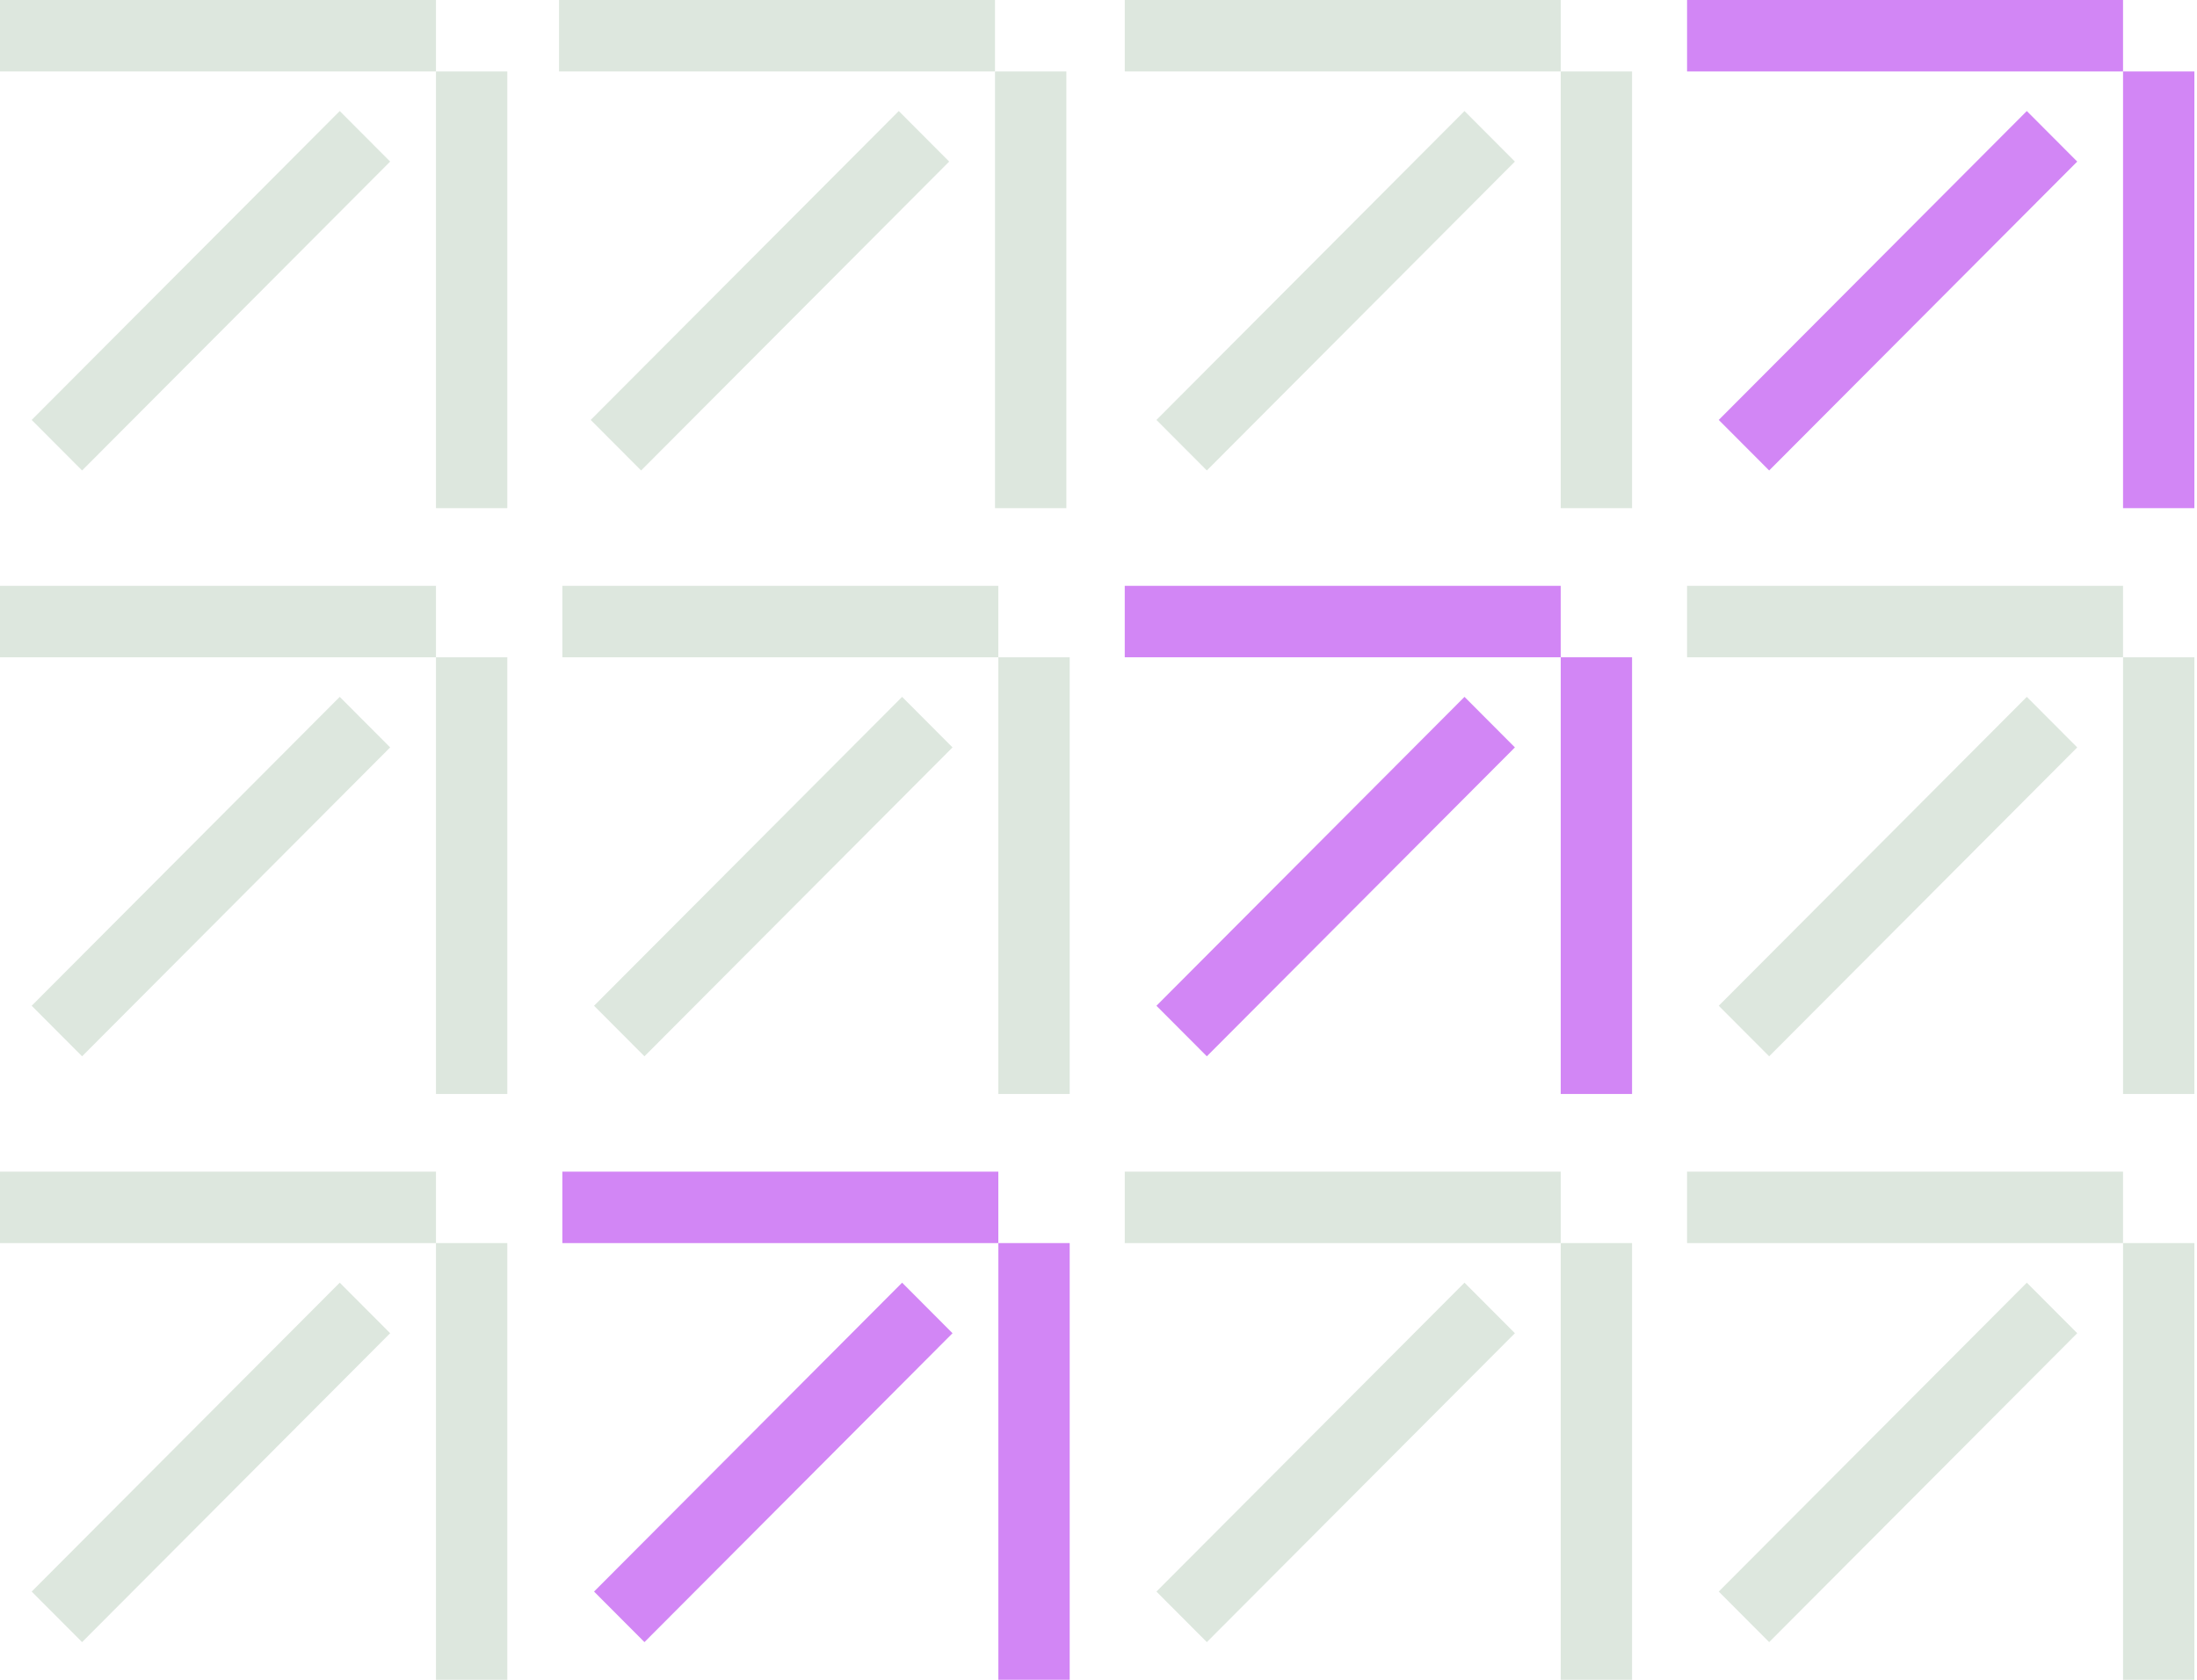 <?xml version="1.0" encoding="UTF-8"?> <svg xmlns="http://www.w3.org/2000/svg" width="136" height="104" viewBox="0 0 136 104" fill="none"><rect width="4.424" height="26.987" transform="matrix(1.39221e-07 1 1 -1.38921e-07 0 72.539)" fill="#DDE7DE"></rect><rect width="4.42" height="27.012" transform="matrix(0.706 0.708 0.706 -0.708 1.961 98.538)" fill="#DDE7DE"></rect><rect width="4.416" height="27.037" transform="matrix(1 -1.83116e-07 -1.82449e-07 -1 26.988 104)" fill="#DDE7DE"></rect><rect width="4.424" height="26.987" transform="matrix(1.38817e-07 1 1 -1.39325e-07 34.812 72.539)" fill="#D286F5"></rect><rect width="4.42" height="27.012" transform="matrix(0.706 0.708 0.706 -0.708 36.773 98.538)" fill="#D286F5"></rect><rect width="4.416" height="27.037" transform="matrix(1 -1.83116e-07 -1.82449e-07 -1 61.801 104)" fill="#D286F5"></rect><rect width="4.424" height="26.987" transform="matrix(1.38817e-07 1 1 -1.39325e-07 69.625 72.539)" fill="#DDE7DE"></rect><rect width="4.42" height="27.012" transform="matrix(0.706 0.708 0.706 -0.708 71.586 98.538)" fill="#DDE7DE"></rect><rect width="4.416" height="27.037" transform="matrix(1 -1.83116e-07 -1.82449e-07 -1 96.613 104)" fill="#DDE7DE"></rect><rect width="4.424" height="26.987" transform="matrix(1.38817e-07 1 1 -1.39325e-07 104.434 72.539)" fill="#DDE7DE"></rect><rect width="4.42" height="27.012" transform="matrix(0.706 0.708 0.706 -0.708 106.395 98.538)" fill="#DDE7DE"></rect><rect width="4.416" height="27.037" transform="matrix(1 -1.83116e-07 -1.82449e-07 -1 131.422 104)" fill="#DDE7DE"></rect><rect width="4.424" height="26.987" transform="matrix(1.39221e-07 1 1 -1.38921e-07 0 36.27)" fill="#DDE7DE"></rect><rect width="4.42" height="27.012" transform="matrix(0.706 0.708 0.706 -0.708 1.961 62.269)" fill="#DDE7DE"></rect><rect width="4.416" height="27.037" transform="matrix(1 -1.83116e-07 -1.82449e-07 -1 26.988 67.731)" fill="#DDE7DE"></rect><rect width="4.424" height="26.987" transform="matrix(1.38817e-07 1 1 -1.39325e-07 34.812 36.27)" fill="#DDE7DE"></rect><rect width="4.42" height="27.012" transform="matrix(0.706 0.708 0.706 -0.708 36.773 62.269)" fill="#DDE7DE"></rect><rect width="4.416" height="27.037" transform="matrix(1 -1.83116e-07 -1.82449e-07 -1 61.801 67.731)" fill="#DDE7DE"></rect><rect width="4.424" height="26.987" transform="matrix(1.38817e-07 1 1 -1.39325e-07 69.625 36.27)" fill="#D286F5"></rect><rect width="4.42" height="27.012" transform="matrix(0.706 0.708 0.706 -0.708 71.586 62.269)" fill="#D286F5"></rect><rect width="4.416" height="27.037" transform="matrix(1 -1.83116e-07 -1.82449e-07 -1 96.613 67.731)" fill="#D286F5"></rect><rect width="4.424" height="26.987" transform="matrix(1.38817e-07 1 1 -1.39325e-07 104.434 36.27)" fill="#DDE7DE"></rect><rect width="4.42" height="27.012" transform="matrix(0.706 0.708 0.706 -0.708 106.395 62.269)" fill="#DDE7DE"></rect><rect width="4.416" height="27.037" transform="matrix(1 -1.83116e-07 -1.82449e-07 -1 131.422 67.731)" fill="#DDE7DE"></rect><rect width="4.424" height="26.987" transform="matrix(1.39071e-07 1 1 -1.39071e-07 0 0)" fill="#DDE7DE"></rect><rect width="4.42" height="27.012" transform="matrix(0.706 0.708 0.706 -0.708 1.961 25.999)" fill="#DDE7DE"></rect><rect width="4.416" height="27.037" transform="matrix(1 -1.83116e-07 -1.82449e-07 -1 26.988 31.461)" fill="#DDE7DE"></rect><rect width="4.424" height="26.987" transform="matrix(1.38817e-07 1 1 -1.39325e-07 69.625 0)" fill="#DDE7DE"></rect><rect width="4.42" height="27.012" transform="matrix(0.706 0.708 0.706 -0.708 71.586 25.999)" fill="#DDE7DE"></rect><rect width="4.416" height="27.037" transform="matrix(1 -1.83116e-07 -1.82449e-07 -1 96.613 31.461)" fill="#DDE7DE"></rect><rect width="4.424" height="26.987" transform="matrix(1.38817e-07 1 1 -1.39325e-07 34.605 0)" fill="#DDE7DE"></rect><rect width="4.42" height="27.012" transform="matrix(0.706 0.708 0.706 -0.708 36.566 25.999)" fill="#DDE7DE"></rect><rect width="4.416" height="27.037" transform="matrix(1 -1.83116e-07 -1.82449e-07 -1 61.594 31.461)" fill="#DDE7DE"></rect><rect width="4.424" height="26.987" transform="matrix(1.38668e-07 1 1 -1.39475e-07 104.434 0)" fill="#D286F5"></rect><rect width="4.42" height="27.012" transform="matrix(0.706 0.708 0.706 -0.708 106.395 25.999)" fill="#D286F5"></rect><rect width="4.416" height="27.037" transform="matrix(1 -1.83116e-07 -1.82449e-07 -1 131.422 31.461)" fill="#D286F5"></rect></svg> 
